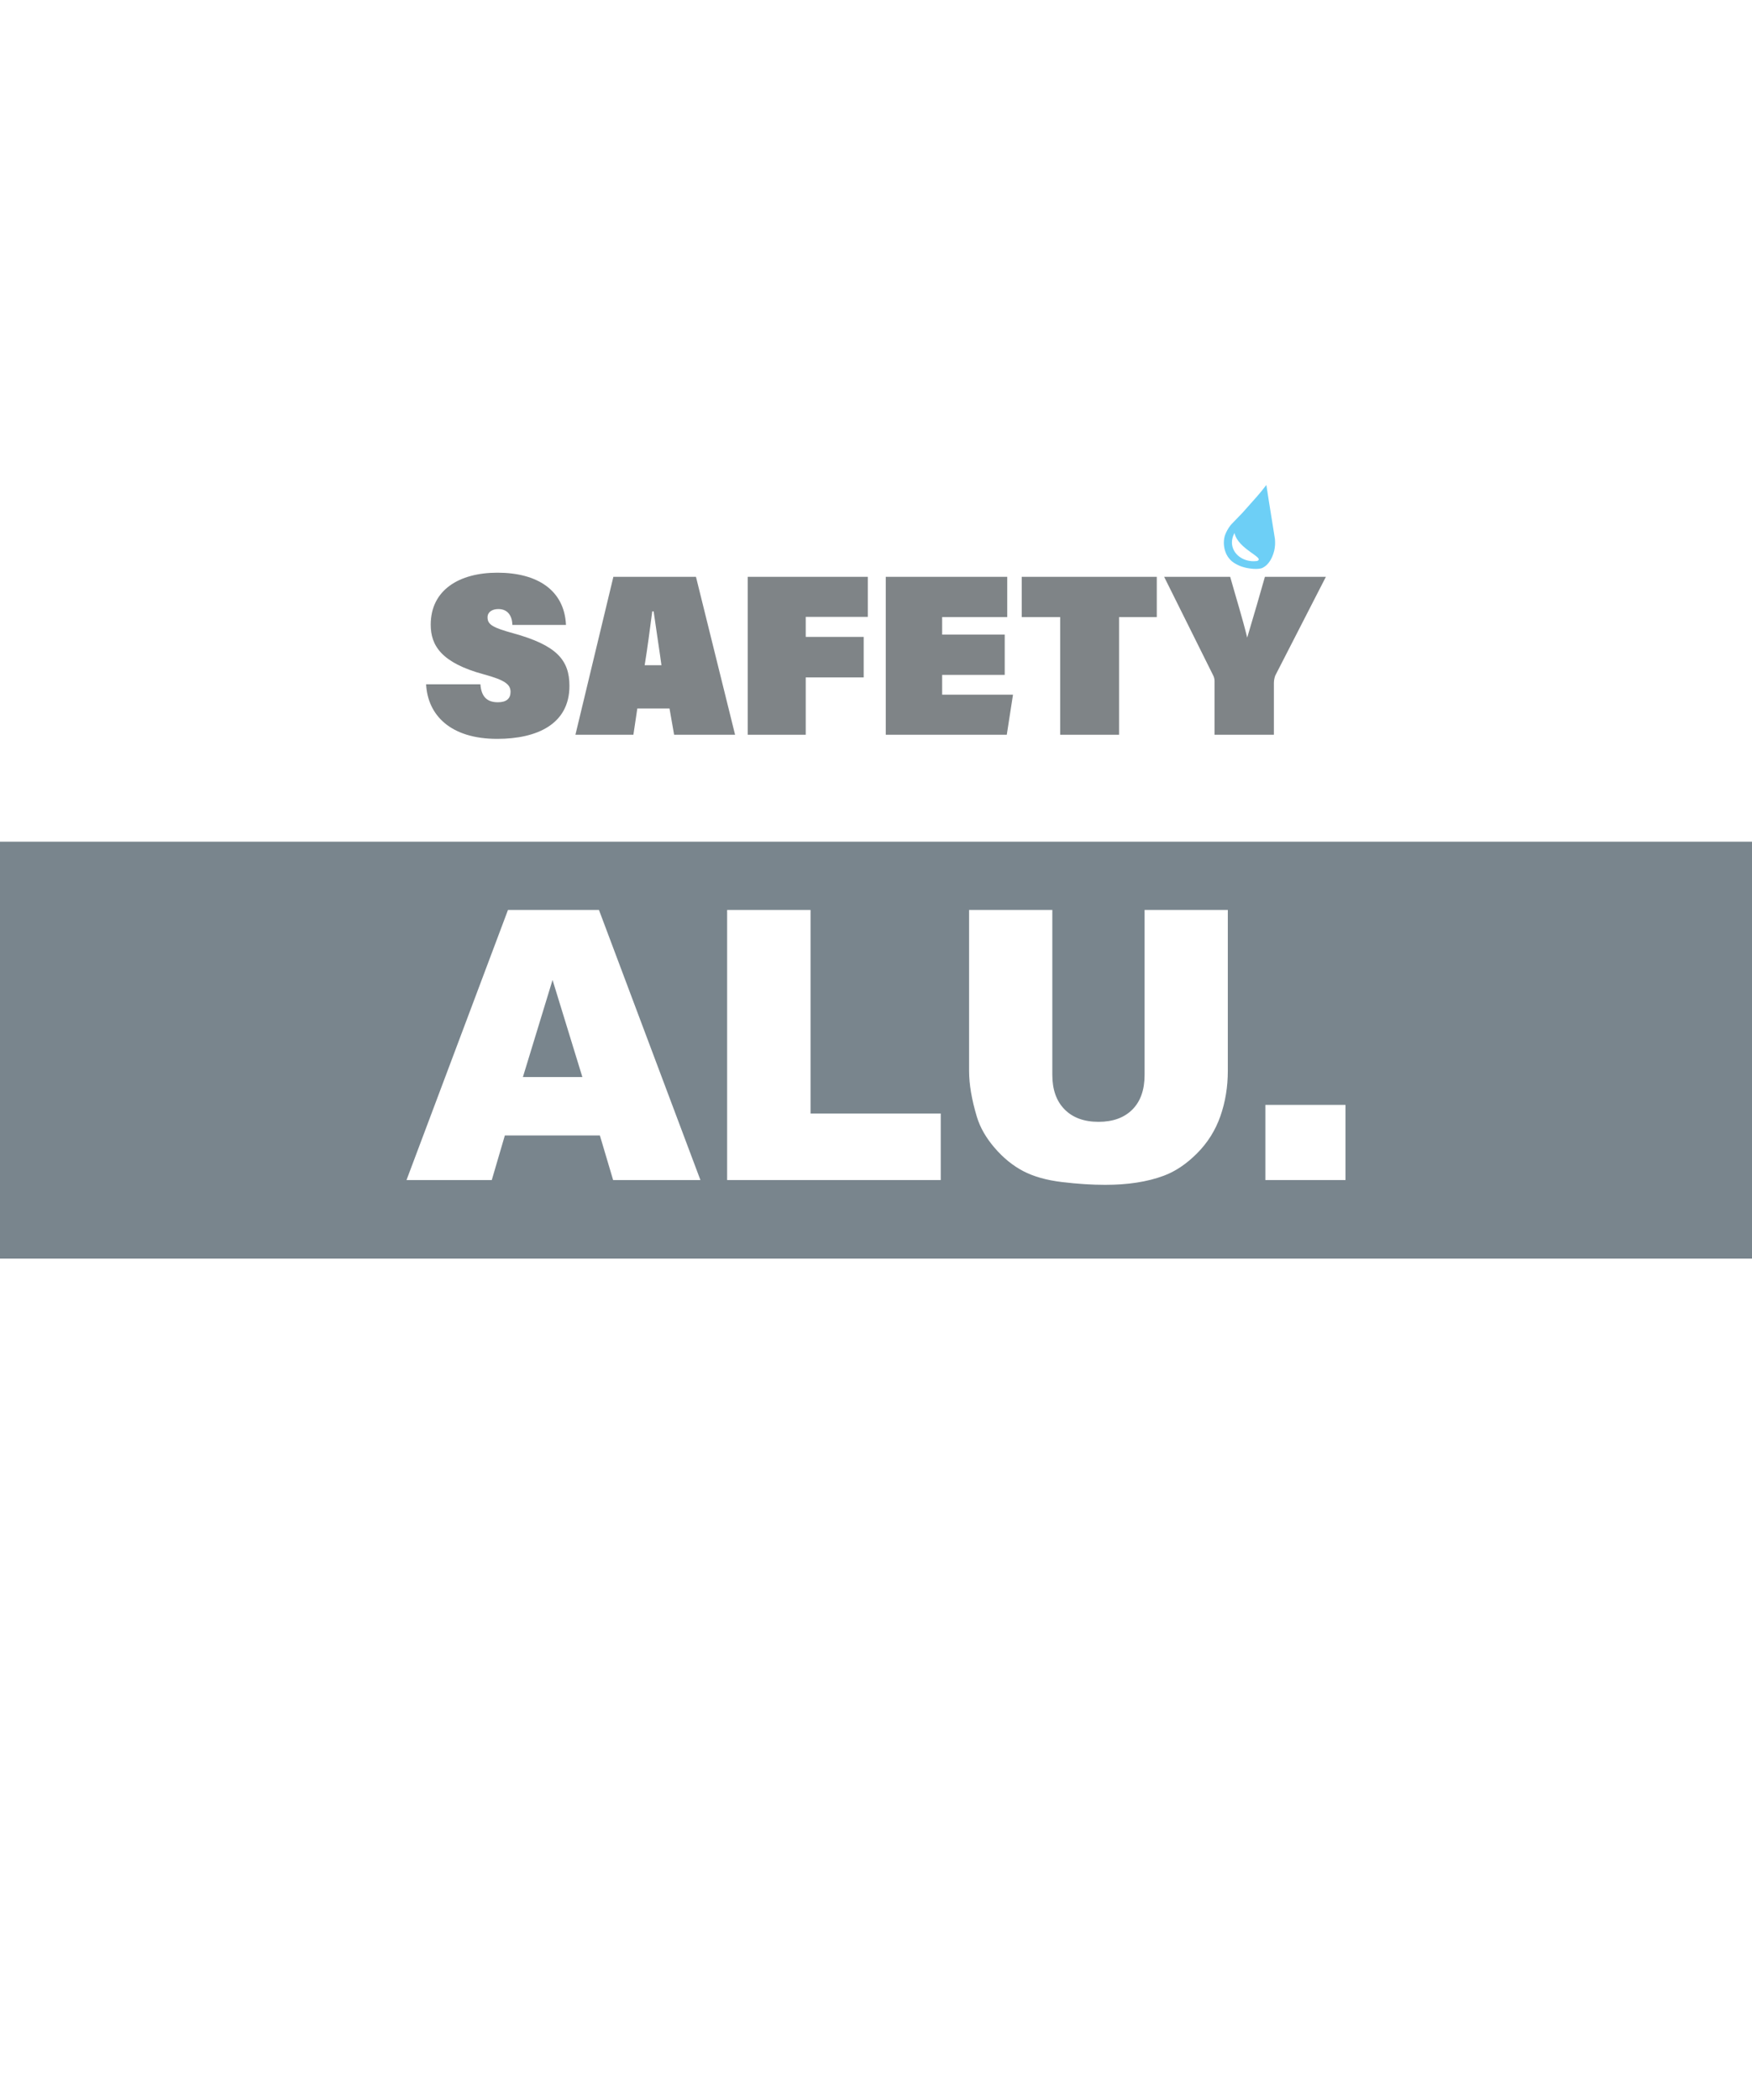 <?xml version="1.0" encoding="UTF-8" standalone="no"?> <svg xmlns:xlink="http://www.w3.org/1999/xlink" xmlns="http://www.w3.org/2000/svg" fill="none" fill-rule="evenodd" stroke="black" stroke-width="0.501" stroke-linejoin="bevel" stroke-miterlimit="10" font-family="Times New Roman" font-size="16" style="font-variant-ligatures:none" version="1.1" overflow="visible" width="185.249pt" height="221.953pt" viewBox="-484.635 -821.104 185.249 221.953"><rect x="-484.635" y="-821.104" width="185.249" height="221.953" fill="#333333" stroke="none"/><defs> </defs><g id="Layer 1" transform="scale(1 -1)"><g id="Group" stroke-linejoin="miter" stroke="none"><path d="M -484.635,821.104 L -484.635,599.151 L -299.386,599.151 L -299.386,821.104 L -484.635,821.104 Z" fill="#ffffff" marker-start="none" marker-end="none"></path><path d="M -484.635,732.154 L -484.635,688.093 L -299.386,688.093 L -299.386,732.154 L -484.635,732.154 Z" fill="#79858d" marker-start="none" marker-end="none"></path><g id="Group_1" fill-rule="nonzero" stroke-width="0.237"><path d="M -430.386,754.185 C -432.502,754.77 -433.085,755.085 -433.085,755.864 C -433.085,756.423 -432.598,756.739 -431.943,756.739 C -430.895,756.739 -430.481,755.961 -430.458,755.061 L -424.791,755.061 C -424.961,758.758 -427.855,760.582 -432.038,760.582 C -436.078,760.582 -439.093,758.758 -439.093,755.085 C -439.093,752.896 -437.975,751.048 -433.45,749.831 C -431.211,749.223 -430.652,748.761 -430.652,747.982 C -430.652,747.278 -431.091,746.888 -431.99,746.888 C -433.109,746.888 -433.742,747.447 -433.839,748.786 L -439.58,748.786 C -439.409,745.526 -437.001,743.02 -432.063,743.02 C -427.855,743.02 -424.425,744.577 -424.425,748.615 C -424.425,751.364 -425.788,752.919 -430.386,754.185 Z" fill="#7f8487" marker-start="none" marker-end="none"></path><path d="M -419.779,760.145 L -423.792,743.457 L -417.662,743.457 L -417.248,746.231 L -413.844,746.231 L -413.357,743.457 L -406.911,743.457 L -411.046,760.145 L -419.779,760.145 Z M -416.47,750.804 C -416.179,752.58 -415.911,754.647 -415.668,756.496 L -415.522,756.496 C -415.255,754.574 -414.866,752.093 -414.696,750.804 L -416.47,750.804 Z" fill="#7f8487" marker-start="none" marker-end="none"></path><path d="M -405.571,743.457 L -399.441,743.457 L -399.441,749.515 L -393.311,749.515 L -393.311,753.796 L -399.441,753.796 L -399.441,755.913 L -392.875,755.913 L -392.875,760.145 L -405.571,760.145 L -405.571,743.457 Z" fill="#7f8487" marker-start="none" marker-end="none"></path><path d="M -385.016,749.782 L -378.4,749.782 L -378.4,754.039 L -385.016,754.039 L -385.016,755.889 L -378.134,755.889 L -378.134,760.145 L -390.977,760.145 L -390.977,743.457 L -378.182,743.457 L -377.525,747.691 L -385.016,747.691 L -385.016,749.782 Z" fill="#7f8487" marker-start="none" marker-end="none"></path><path d="M -376.599,755.889 L -372.537,755.889 L -372.537,743.457 L -366.311,743.457 L -366.311,755.889 L -362.322,755.889 L -362.322,760.145 L -376.599,760.145 L -376.599,755.889 Z" fill="#7f8487" marker-start="none" marker-end="none"></path><path d="M -350.888,760.145 C -351.374,758.441 -352.079,755.985 -352.761,753.723 C -353.248,755.718 -353.93,757.906 -354.561,760.145 L -361.543,760.145 L -356.386,749.782 C -356.19,749.418 -356.215,749.199 -356.215,748.956 L -356.215,743.457 L -349.939,743.457 L -349.939,748.931 C -349.939,749.223 -349.867,749.515 -349.794,749.71 L -344.442,760.145 L -350.888,760.145 Z" fill="#7f8487" marker-start="none" marker-end="none"></path><path d="M -349.826,764.081 L -349.83,764.149 C -349.838,764.21 -349.935,764.807 -350.045,765.496 C -350.366,767.481 -350.603,768.961 -350.736,769.851 C -351.075,769.405 -351.483,768.907 -351.765,768.593 C -352.245,768.058 -352.815,767.415 -353.244,766.929 C -353.881,766.266 -354.423,765.708 -354.423,765.708 C -354.509,765.613 -354.604,765.49 -354.706,765.341 L -354.738,765.286 L -354.772,765.23 C -354.846,765.113 -354.913,764.99 -354.972,764.865 L -355.036,764.722 C -355.412,763.913 -355.304,762.359 -354.152,761.618 C -353.524,761.223 -353.032,761.135 -352.846,761.09 C -352.658,761.044 -351.613,760.864 -351.137,761.095 C -350.635,761.34 -350.252,761.838 -350,762.576 C -349.965,762.679 -349.935,762.784 -349.908,762.892 C -349.869,763.056 -349.841,763.232 -349.823,763.445 L -349.823,763.447 L -349.815,763.565 L -349.815,763.604 C -349.81,763.742 -349.811,763.882 -349.822,764.019 L -349.826,764.081 Z" fill="#6dcff6" marker-start="none" marker-end="none"></path><path d="M -351.7,761.826 C -350.827,762.158 -353.73,763.052 -354.103,764.771 L -354.147,764.689 C -354.194,764.604 -354.235,764.505 -354.276,764.388 L -354.298,764.307 C -354.325,764.217 -354.342,764.128 -354.355,764.036 L -354.368,763.935 C -354.379,763.794 -354.379,763.679 -354.366,763.575 L -354.328,763.366 C -354.087,762.362 -353.016,761.693 -351.838,761.808 L -351.774,761.814 L -351.7,761.826 Z" fill="#ffffff" marker-start="none" marker-end="none"></path></g><g id="Group_2" fill-rule="nonzero" stroke-width="0.997" fill="#ffffff"><g id="Group_3"><path d="M -421.207,701.108 L -431.254,701.108 L -432.637,696.396 L -441.652,696.396 L -430.923,724.941 L -421.304,724.941 L -410.576,696.396 L -419.805,696.396 L -421.207,701.108 Z M -423.057,707.28 L -426.211,717.542 L -429.346,707.28 L -423.057,707.28 Z" marker-start="none" marker-end="none"></path><path d="M -407.752,724.941 L -398.932,724.941 L -398.932,703.425 L -385.165,703.425 L -385.165,696.396 L -407.752,696.396 L -407.752,724.941 Z" marker-start="none" marker-end="none"></path><path d="M -363.611,724.941 L -354.811,724.941 L -354.811,707.923 C -354.811,706.236 -355.073,704.642 -355.599,703.143 C -356.125,701.644 -356.95,700.332 -358.072,699.21 C -359.195,698.086 -360.372,697.298 -361.606,696.844 C -363.319,696.208 -365.377,695.89 -367.778,695.89 C -369.167,695.89 -370.683,695.987 -372.325,696.182 C -373.967,696.377 -375.34,696.763 -376.443,697.34 C -377.546,697.918 -378.555,698.739 -379.471,699.803 C -380.386,700.868 -381.012,701.964 -381.35,703.094 C -381.895,704.911 -382.167,706.522 -382.167,707.923 L -382.167,724.941 L -373.367,724.941 L -373.367,707.514 C -373.367,705.956 -372.935,704.739 -372.072,703.863 C -371.208,702.987 -370.011,702.549 -368.48,702.549 C -366.96,702.549 -365.77,702.98 -364.906,703.844 C -364.043,704.707 -363.611,705.93 -363.611,707.514 L -363.611,724.941 Z" marker-start="none" marker-end="none"></path><path d="M -350.839,704.34 L -342.369,704.34 L -342.369,696.396 L -350.839,696.396 L -350.839,704.34 Z" marker-start="none" marker-end="none"></path></g></g></g></g><g id="Layer_1" transform="scale(1 -1)"></g></svg> 